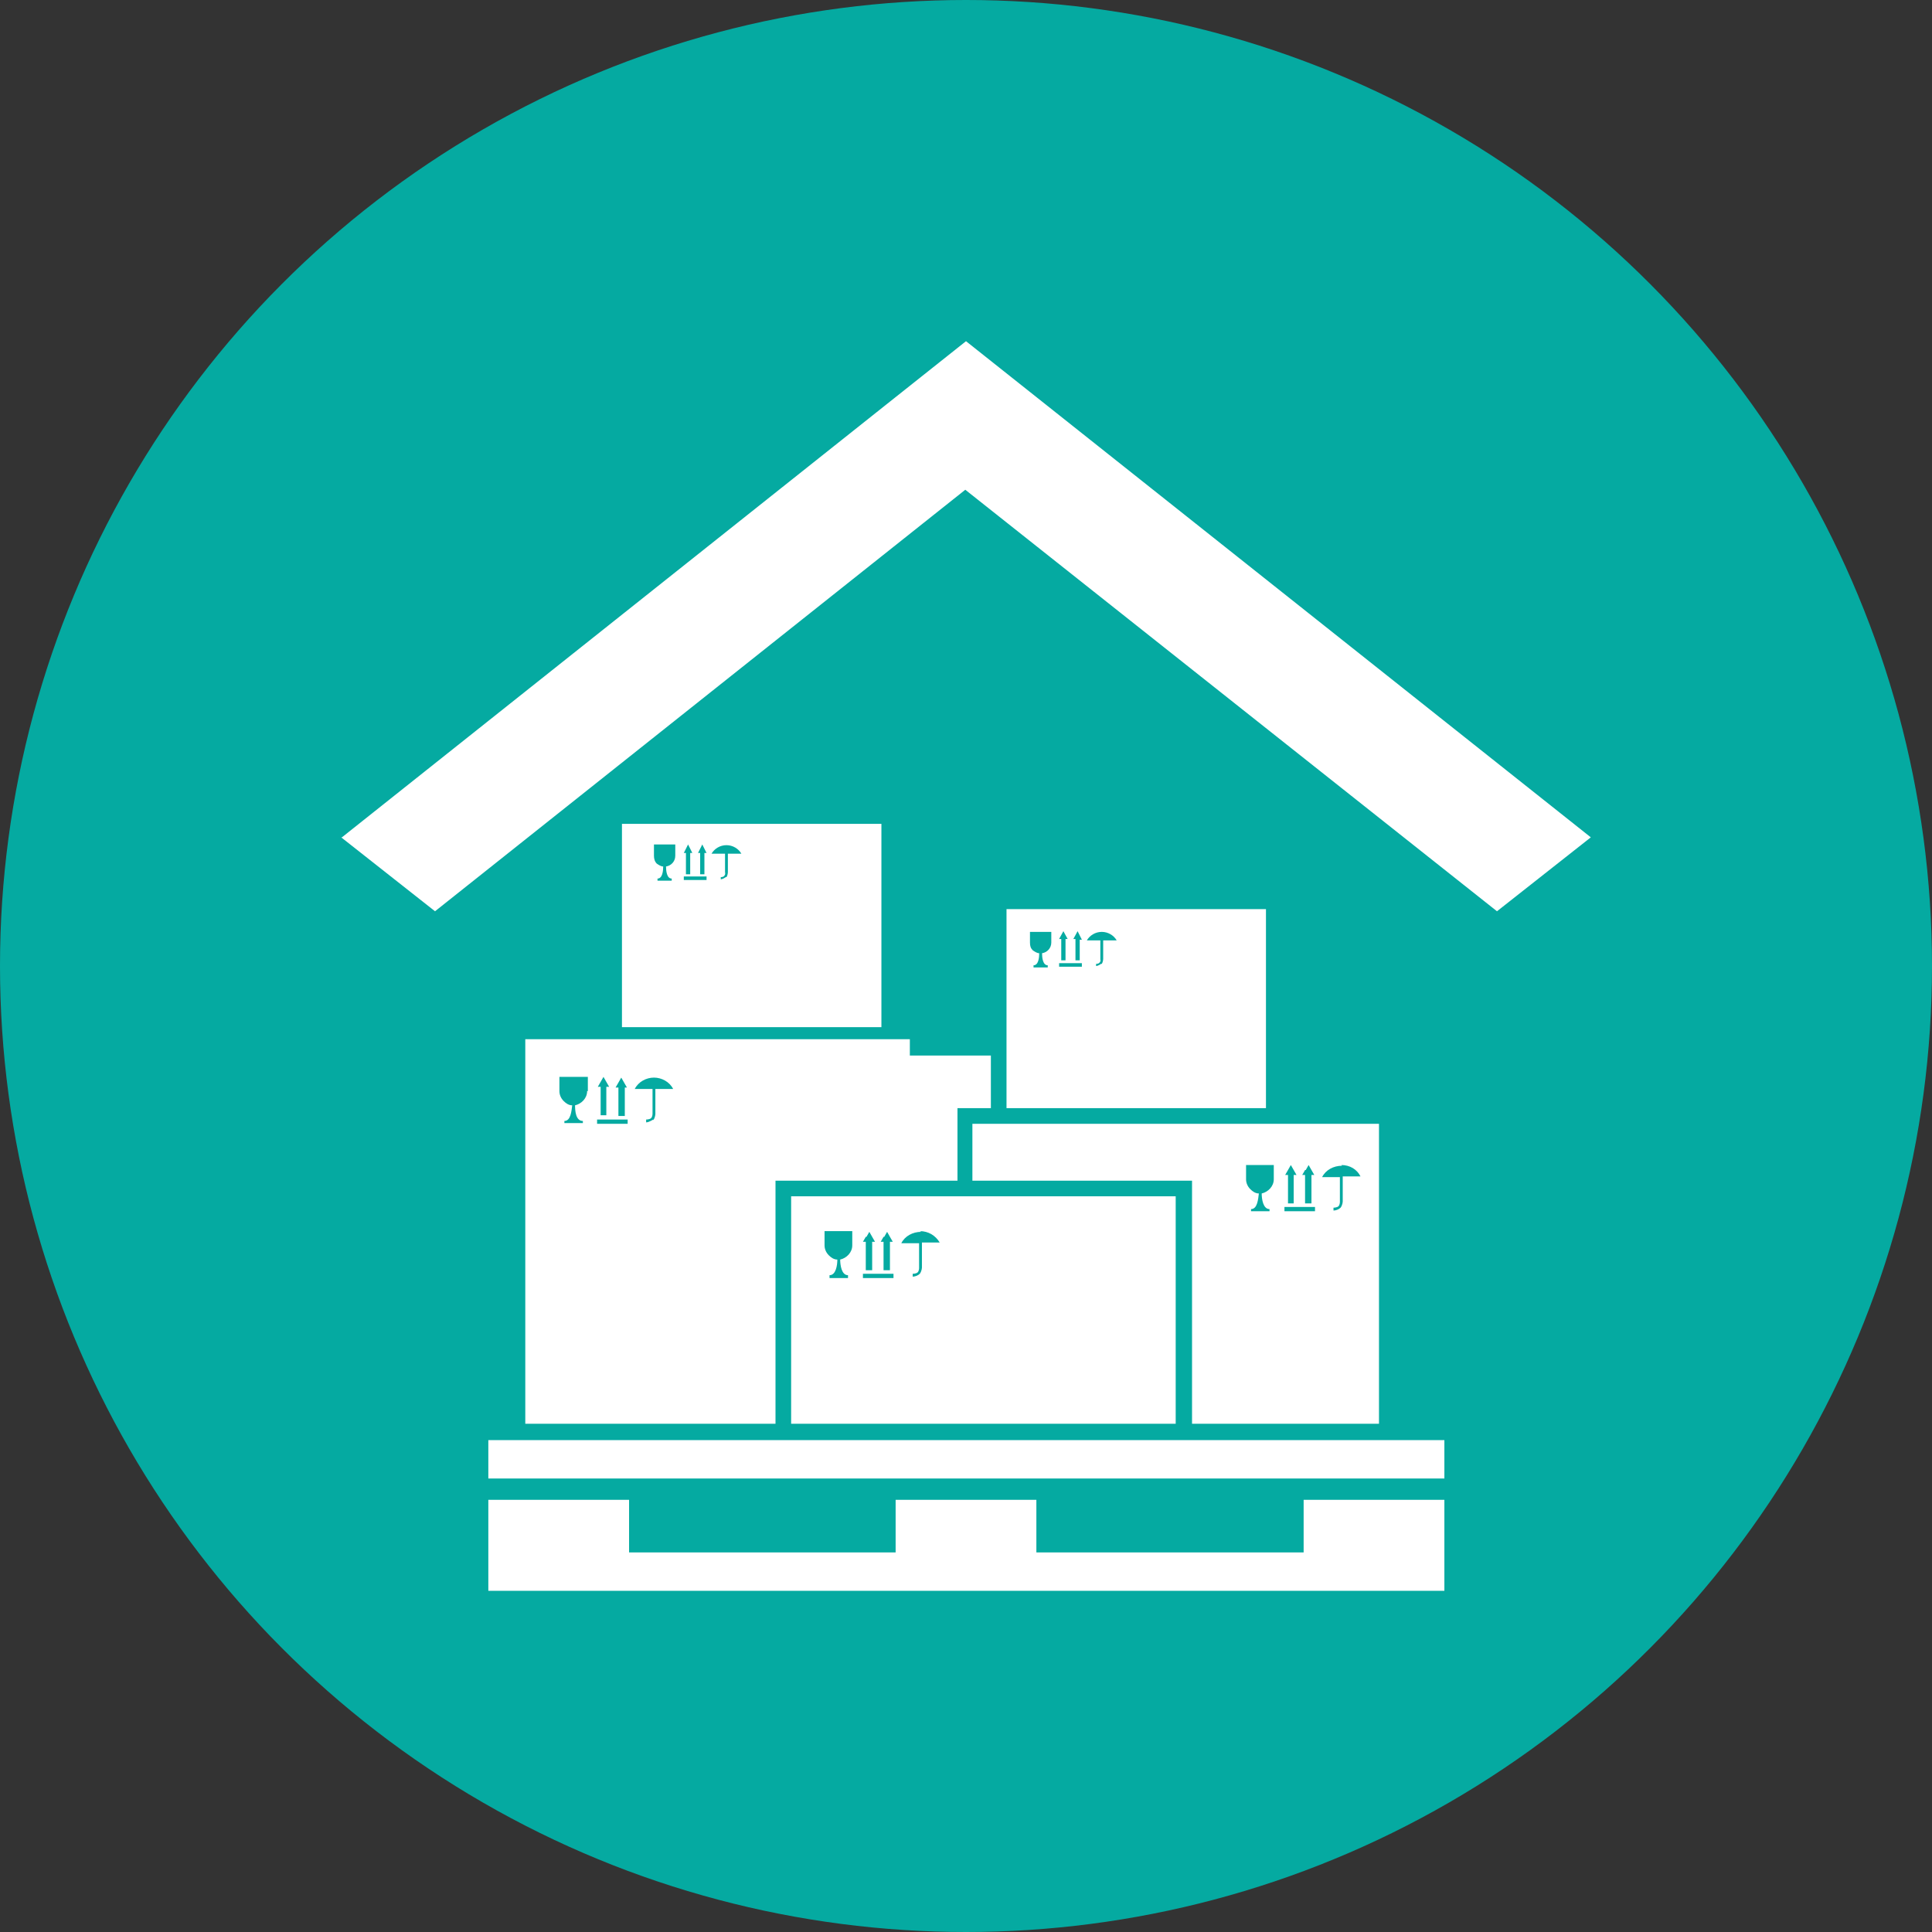 <?xml version="1.0" encoding="UTF-8"?><svg id="Layer_1" xmlns="http://www.w3.org/2000/svg" viewBox="0 0 27.18 27.18"><rect x="0" y="0" width="27.18" height="27.18" fill="#333333" stroke="none"/><defs><style>.cls-1{fill:#05aaa1;}.cls-2,.cls-3{fill:#fff;}.cls-3{fill-rule:evenodd;}</style></defs><circle class="cls-1" cx="13.59" cy="13.59" r="13.59"/><rect class="cls-2" x="6.87" y="20.26" width="13.45" height=".54"/><polygon class="cls-2" points="18.34 21.84 14.58 21.84 14.58 21.1 12.6 21.1 12.6 21.84 8.85 21.84 8.85 21.1 6.87 21.1 6.87 21.84 6.87 22.38 20.32 22.38 20.32 21.84 20.32 21.1 18.34 21.1 18.34 21.84"/><path class="cls-2" d="M10.9,16.61h2.57v-1.02h.47v-.74h-1.14v-.23h-5.41v5.41h3.52v-3.42ZM8.45,15.22l.04-.07.04.07.04.07h-.04v.4h-.08v-.4h-.04l.04-.07ZM8.26,15.35c0,.1-.08.18-.17.2,0,.08.01.22.11.22v.03h-.26v-.03c.09,0,.1-.14.11-.22-.05,0-.09-.03-.12-.06-.04-.04-.06-.09-.06-.14v-.2h.4v.2ZM8.83,15.81h-.43v-.06h.43v.06ZM8.79,15.3v.4h-.09v-.4h-.04l.04-.07.04-.07.04.07.04.07h-.04ZM9.19,15.75s-.06.04-.1.04v-.04s.05,0,.07-.02c.02-.02.02-.06.02-.06v-.35h-.25c.05-.1.16-.16.27-.16s.22.06.27.16h-.25v.35s0,.05-.03.09Z"/><path class="cls-2" d="M19.4,20.03v-4.22h-5.72v.8h3.09v3.42h2.63ZM18.87,16.39c.12,0,.22.06.27.16h-.25v.35s0,.05-.03.09c-.02.02-.06.04-.1.04v-.04s.05,0,.07-.02c.02-.02.02-.06.02-.06v-.35h-.25c.05-.1.16-.16.28-.16ZM18.37,16.46l.04-.07.04.07.04.07h-.04v.4h-.09v-.4h-.04l.04-.07ZM18.12,16.46l.04-.07.04.07.04.07h-.04v.4h-.08v-.4h-.04l.04-.07ZM18.07,16.98h.43v.06h-.43v-.06ZM17.52,16.39h.4v.2c0,.1-.08.18-.17.2,0,.08.02.22.11.22v.03h-.26v-.03c.09,0,.1-.14.11-.22-.05,0-.09-.03-.12-.06-.04-.04-.06-.09-.06-.14v-.2Z"/><path class="cls-2" d="M11.13,20.03h5.41v-3.2h-5.41v3.2ZM12.94,17.32c.12,0,.22.06.28.16h-.25v.35s0,.05-.03.09c-.02.02-.06.04-.1.04v-.04s.05,0,.07-.02c.02-.02.02-.06.02-.06v-.35h-.25c.05-.1.16-.16.28-.16ZM12.44,17.4l.04-.07.04.07.04.07h-.04v.4h-.09v-.4h-.04l.04-.07ZM12.19,17.4l.04-.07.04.07.04.07h-.04v.4h-.09v-.4h-.04l.04-.07ZM12.14,17.92h.43v.06h-.43v-.06ZM11.59,17.32h.4v.2c0,.1-.08.18-.17.2,0,.08.02.22.11.22v.04h-.26v-.04c.09,0,.11-.14.11-.22-.05,0-.09-.03-.12-.06-.04-.04-.06-.09-.06-.14v-.2Z"/><path class="cls-2" d="M12.4,11.59h-3.65v2.86h3.65v-2.86ZM9.65,11.94l.03-.06.03.06.03.06h-.03v.3h-.06v-.3h-.03l.03-.06ZM9.5,12.04c0,.08-.06.14-.13.15,0,.06.01.17.08.17v.03h-.2v-.03c.07,0,.08-.11.08-.17-.03,0-.06-.02-.09-.04-.03-.03-.04-.07-.04-.11v-.16h.3v.16ZM9.94,12.38h-.32v-.05h.32v.05ZM9.91,12v.3h-.06v-.3h-.03l.03-.06.03-.06.03.06.03.06h-.03ZM10.21,12.34s-.04.03-.07.03v-.03s.04,0,.05-.02c.02-.02.01-.05.01-.05v-.26h-.19c.04-.07.12-.12.21-.12s.17.05.21.12h-.19v.26s0,.04-.02.07Z"/><path class="cls-2" d="M17.81,12.79h-3.65v2.8h3.65v-2.8ZM14.96,13.1l.06.11h-.03v.3h-.06v-.3h-.03l.06-.11ZM14.79,13.26c0,.08-.06.14-.13.15,0,.06.01.17.08.17v.03h-.2v-.03c.07,0,.08-.11.08-.17-.03,0-.06-.02-.09-.04-.03-.03-.04-.06-.04-.11v-.15h.3v.15ZM15.22,13.6h-.32v-.05h.32v.05ZM15.19,13.21v.3h-.06v-.3h-.03l.06-.11.03.06.03.06h-.03ZM15.49,13.56s-.04.03-.07.03v-.03s.04,0,.05-.02c.02-.02.01-.04.01-.04v-.27h-.19c.04-.07.12-.12.21-.12s.17.05.21.12h-.19v.26s0,.04-.02.07Z"/><path class="cls-3" d="M4.8,11.78l1.32,1.04,7.46-5.93,7.48,5.93,1.32-1.04-8.79-6.98-1.07.85h0s-7.71,6.13-7.71,6.13Z"/></svg>